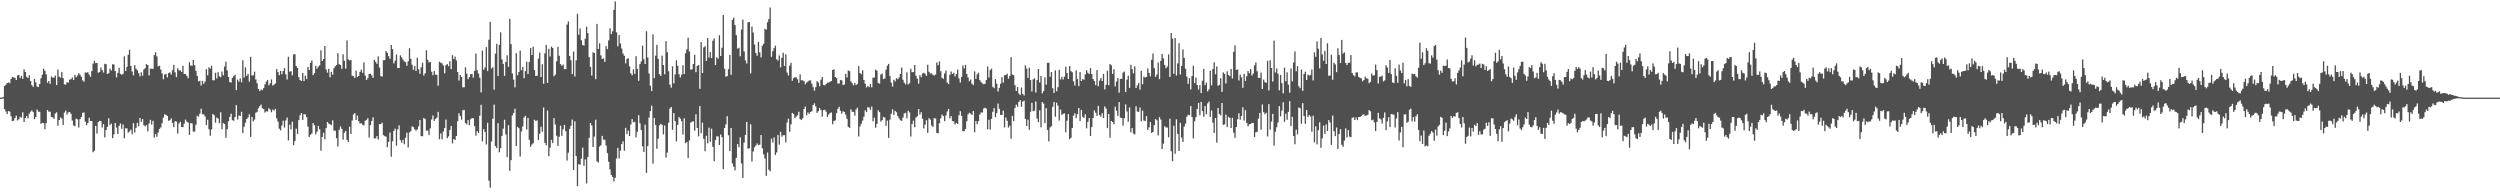 <svg xmlns="http://www.w3.org/2000/svg" width="1920" height="150"><path fill="#4f4f4f" d="M0 75h1v1H0zM1 75h1v1H1zM2 74.467h1v1.14H2zM3 66.115h1v17.702H3zM4 65.087h1v20.513H4zM5 63.776h1v23.893H5zM6 63.3h1v22.014H6zM7 63.922h1v21.774H7zM8 60.631h1v28.618H8zM9 59.198h1v33.774H9zM10 59.473h1v33.271H10zM11 59.72h1v30.888H11zM12 61.466h1v27.292H12zM13 57.944h1v34.511H13zM14 57.527h1v34.035H14zM15 59.96h1v29.762H15zM16 58.379h1v31.941H16zM17 60.574h1v25.674H17zM18 53.261h1v40.428H18zM19 55.318h1v35.301H19zM20 58.955h1v30.167H20zM21 59.967h1v30.918H21zM22 57.745h1v29.625H22zM23 62.157h1v23.674H23zM24 65.376h1v19.384H24zM25 66.728h1v19.371H25zM26 60.665h1v30.922H26zM27 63.277h1v26.626H27zM28 66.433h1v17.713H28zM29 66.824h1v18.876H29zM30 64.476h1v21.426H30zM31 60.175h1v34.891H31zM32 57.33h1v37.036H32zM33 52.798h1v41.813H33zM34 54.3h1v45.029H34zM35 57.065h1v37.53H35zM36 63.588h1v20.845H36zM37 62.206h1v23.55H37zM38 64.334h1v21.449H38zM39 58.743h1v31.103H39zM40 59.644h1v30.478H40zM41 59.631h1v31.655H41zM42 58.129h1v29.002H42zM43 65.282h1v20.989H43zM44 53.4h1v43.092H44zM45 58.889h1v33.275H45zM46 59.615h1v30.604H46zM47 55.234h1v35.779H47zM48 60.011h1v36.059H48zM49 64.764h1v21.705H49zM50 64.961h1v20.025H50zM51 63.094h1v24.958H51zM52 63.51h1v22.834H52zM53 61.18h1v24.768H53zM54 60.832h1v26.562H54zM55 59.452h1v33.136H55zM56 61.427h1v34.891H56zM57 57.527h1v39.444H57zM58 59.312h1v31.815H58zM59 57.978h1v33.713H59zM60 56.142h1v41.785H60zM61 57.413h1v34.15H61zM62 58.921h1v30.922H62zM63 61.72h1v24.987H63zM64 62.789h1v23.511H64zM65 55.714h1v37.725H65zM66 55.792h1v40.357H66zM67 55.47h1v39.007H67zM68 57.253h1v33.161H68zM69 58.987h1v34.003H69zM70 54.652h1v38.274H70zM71 48.88h1v68.016H71zM72 46.662h1v69.087H72zM73 48.528h1v48.135H73zM74 48.317h1v54.225H74zM75 55.845h1v37.949H75zM76 55.341h1v37.498H76zM77 51.862h1v41.096H77zM78 53.792h1v44.138H78zM79 55.687h1v39.652H79zM80 48.992h1v56.528H80zM81 49.329h1v50.504H81zM82 56.82h1v40.581H82zM83 56.277h1v34.532H83zM84 52.762h1v43.239H84zM85 54.149h1v40.758H85zM86 49.331h1v56.789H86zM87 49.544h1v53.681H87zM88 54.595h1v39.863H88zM89 59.45h1v38.547H89zM90 55.916h1v46.979H90zM91 52.073h1v44.61H91zM92 56.68h1v38.151H92zM93 57.433h1v41.472H93zM94 56.662h1v38.931H94zM95 43.238h1v62.927H95zM96 54.517h1v43.99H96zM97 51.288h1v47.347H97zM98 42.039h1v59.817H98zM99 38.297h1v62.74H99zM100 50.636h1v48.892H100zM101 54.868h1v48.316H101zM102 57.843h1v36.658H102zM103 50.029h1v51.742H103zM104 52.744h1v45.422H104zM105 54.039h1v40.35H105zM106 56.138h1v40.881H106zM107 58.678h1v31.964H107zM108 55.529h1v38.009H108zM109 58.186h1v33.262H109zM110 53.375h1v42.783H110zM111 52.364h1v44.745H111zM112 49.262h1v46.825H112zM113 49.956h1v50.952H113zM114 57.937h1v36.931H114zM115 52.661h1v39.348H115zM116 52.684h1v43.005H116zM117 52.922h1v39.842H117zM118 42.281h1v63.413H118zM119 40.228h1v62.717H119zM120 43.311h1v61.788H120zM121 50.935h1v50.861H121zM122 50.45h1v48.576H122zM123 53.38h1v44.521H123zM124 56.371h1v38.247H124zM125 60.883h1v29.476H125zM126 57.175h1v30.586H126zM127 56.765h1v31.52H127zM128 59.461h1v29.579H128zM129 56.172h1v36.59H129zM130 55.543h1v36.768H130zM131 57.23h1v33.749H131zM132 53.945h1v40.449H132zM133 49.825h1v47.826H133zM134 55.625h1v37.448H134zM135 59.223h1v34.184H135zM136 52.444h1v50.181H136zM137 53.991h1v40.874H137zM138 54.128h1v39.439H138zM139 55.261h1v42.275H139zM140 50.512h1v47.153H140zM141 56.788h1v38.146H141zM142 56.822h1v35.045H142zM143 58.278h1v35.164H143zM144 60.107h1v34.054H144zM145 47.745h1v55.779H145zM146 50.349h1v44.191H146zM147 50.553h1v44.253H147zM148 46.09h1v55.045H148zM149 50.089h1v51.016H149zM150 54.412h1v41.348H150zM151 58.271h1v30.641H151zM152 62.448h1v27.148H152zM153 62.034h1v25.287H153zM154 65.657h1v17.897H154zM155 62.141h1v25.637H155zM156 64.341h1v23.58H156zM157 62.608h1v26.825H157zM158 53.05h1v42.985H158zM159 57.832h1v34.141H159zM160 51.649h1v47.574H160zM161 52.732h1v51.524H161zM162 50.544h1v48.945H162zM163 61.588h1v25.901H163zM164 61.704h1v26.816H164zM165 55.895h1v38.352H165zM166 60.244h1v30.011H166zM167 55.447h1v35.653H167zM168 58.656h1v35.983H168zM169 59.258h1v26.972H169zM170 54.929h1v44.388H170zM171 57.795h1v36.786H171zM172 51.109h1v44.134H172zM173 47.351h1v58.48H173zM174 54.082h1v45.145H174zM175 59.134h1v34.001H175zM176 63.041h1v26.69H176zM177 63.435h1v23.838H177zM178 59.743h1v32.58H178zM179 58.543h1v34.189H179zM180 57.486h1v32.344H180zM181 69.209h1v11.524H181zM182 61.134h1v30.664H182zM183 62.759h1v25.93H183zM184 60.212h1v28.931H184zM185 63.217h1v22.637H185zM186 46.282h1v55.946H186zM187 59.548h1v37.787H187zM188 51.752h1v42.474H188zM189 58.273h1v33.12H189zM190 56.726h1v33.529H190zM191 62.72h1v25.015H191zM192 43.636h1v61.538H192zM193 57.978h1v31.849H193zM194 57.8h1v35.473H194zM195 55.048h1v36.738H195zM196 61.027h1v25.544H196zM197 63.874h1v21.987H197zM198 68.324h1v14.788H198zM199 69.974h1v11.575H199zM200 68.646h1v11.678H200zM201 69.205h1v13.937H201zM202 67.758h1v16.036H202zM203 64.808h1v21.687H203zM204 62.739h1v22.781H204zM205 61.407h1v24.218H205zM206 65.483h1v17.597H206zM207 64.023h1v20.126H207zM208 60.97h1v25.324H208zM209 65.696h1v18.418H209zM210 64.991h1v19.998H210zM211 64.043h1v19.556H211zM212 53.041h1v37.782H212zM213 55.341h1v38.121H213zM214 57.767h1v41.087H214zM215 54.44h1v45.686H215zM216 57.005h1v39.421H216zM217 54.549h1v38.189H217zM218 52.35h1v45.571H218zM219 57.072h1v35.39H219zM220 61.082h1v29.249H220zM221 43.57h1v64.321H221zM222 55h1v40.751H222zM223 54.691h1v44.711H223zM224 57.82h1v35.676H224zM225 41.835h1v69.684H225zM226 41.606h1v66.686H226zM227 50.711h1v48.073H227zM228 52.217h1v50.735H228zM229 59.312h1v32.934H229zM230 61.553h1v26.926H230zM231 62.162h1v24.697H231zM232 56.126h1v35.962H232zM233 62.302h1v25.422H233zM234 58.125h1v29.794H234zM235 60.729h1v29.208H235zM236 51.393h1v45.834H236zM237 53.723h1v51.511H237zM238 48.406h1v55.109H238zM239 46.5h1v55.983H239zM240 57.703h1v36.816H240zM241 56.154h1v40.023H241zM242 50.553h1v52.621H242zM243 52.741h1v48.455H243zM244 51.171h1v45.56H244zM245 50.164h1v49.119H245zM246 38.676h1v77.018H246zM247 46.834h1v58.325H247zM248 45.319h1v56.622H248zM249 35.328h1v71.636H249zM250 53.302h1v45.109H250zM251 55.753h1v37.929H251zM252 52.837h1v42.087H252zM253 59.324h1v36.109H253zM254 55.215h1v40.961H254zM255 57.337h1v35.116H255zM256 52.366h1v47.876H256zM257 50.899h1v49.492H257zM258 49.944h1v56.13H258zM259 40.839h1v71.696H259zM260 49.242h1v50.471H260zM261 49.919h1v47.208H261zM262 52.766h1v46.13H262zM263 41.666h1v65.619H263zM264 46.637h1v55.271H264zM265 52.7h1v47.787H265zM266 31.094h1v76.251H266zM267 45.625h1v63.381H267zM268 46.378h1v50.97H268zM269 46.024h1v56.821H269zM270 58.157h1v34.415H270zM271 58.546h1v29.43H271zM272 59.862h1v26.981H272zM273 54.215h1v37.876H273zM274 59.191h1v29.528H274zM275 58.324h1v34.704H275zM276 55.231h1v39.531H276zM277 53.497h1v41.241H277zM278 55.962h1v39.819H278zM279 47.919h1v48.427H279zM280 58.047h1v34.743H280zM281 61.395h1v30.732H281zM282 60.033h1v30.73H282zM283 56.845h1v48.778H283zM284 56.58h1v39.616H284zM285 57.889h1v35.054H285zM286 59.736h1v30.339H286zM287 45.939h1v60.355H287zM288 47.427h1v58.796H288zM289 48.994h1v55.518H289zM290 43.238h1v63.859H290zM291 51.915h1v43.378H291zM292 58.475h1v36.979H292zM293 58.857h1v35.34H293zM294 46.301h1v57.535H294zM295 46.117h1v58.457H295zM296 39.175h1v65.843H296zM297 40.556h1v72.527H297zM298 43.158h1v65.805H298zM299 45.097h1v56.686H299zM300 34.559h1v85.736H300zM301 37.745h1v70.771H301zM302 48.756h1v51.831H302zM303 46.664h1v52.165H303zM304 41.858h1v70.076H304zM305 52.199h1v47.146H305zM306 52.29h1v44.026H306zM307 42.508h1v65.095H307zM308 43.957h1v65.647H308zM309 45.701h1v61.708H309zM310 47.163h1v63.642H310zM311 47.729h1v58.043H311zM312 50.537h1v51.3H312zM313 47.058h1v66.189H313zM314 37.012h1v64.697H314zM315 45.17h1v55.612H315zM316 49.709h1v47.313H316zM317 53.606h1v44.092H317zM318 50.592h1v48.723H318zM319 54.545h1v45.743H319zM320 44.305h1v55.106H320zM321 53.153h1v43.873H321zM322 56.644h1v35.53H322zM323 51.675h1v52.806H323zM324 48.125h1v56.53H324zM325 57.994h1v32.6H325zM326 56.316h1v35.022H326zM327 38.615h1v61.682H327zM328 45.877h1v54.381H328zM329 48.001h1v55.69H329zM330 47.53h1v51.016H330zM331 55.101h1v36.628H331zM332 57.729h1v30.932H332zM333 54.591h1v38.286H333zM334 57.234h1v34.058H334zM335 57.511h1v32.822H335zM336 65.799h1v20.103H336zM337 47.424h1v59.506H337zM338 48.106h1v54.395H338zM339 48.708h1v58.345H339zM340 50.269h1v50.678H340zM341 56.245h1v42.11H341zM342 50.036h1v41.829H342zM343 49.18h1v56.901H343zM344 50.819h1v53.93H344zM345 47.04h1v52.866H345zM346 53.107h1v43.63H346zM347 42.393h1v67.734H347zM348 45.383h1v61.467H348zM349 43.405h1v64.056H349zM350 46.404h1v58.08H350zM351 55.312h1v37.743H351zM352 61.86h1v25.175H352zM353 57.614h1v31.531H353zM354 59.2h1v32.694H354zM355 67.053h1v17.624H355zM356 67.007h1v17.368H356zM357 51.7h1v42.737H357zM358 56.566h1v39.039H358zM359 60.846h1v31.428H359zM360 59.198h1v36.91H360zM361 56.916h1v34.626H361zM362 56.797h1v33.967H362zM363 59.596h1v31.17H363zM364 54.359h1v42.531H364zM365 41.132h1v63.049H365zM366 53.95h1v46.837H366zM367 56.483h1v45.725H367zM368 59.706h1v29.112H368zM369 70.965h1v9.519H369zM370 38.839h1v69.739H370zM371 53.549h1v45.615H371zM372 51.748h1v49.542H372zM373 36.186h1v74.717H373zM374 54.591h1v39.714H374zM375 30.512h1v108.217H375zM376 16.791h1v127.329H376zM377 52.682h1v55.96H377zM378 51.645h1v39.581H378zM379 68.884h1v11.442H379zM380 41.144h1v71.094H380zM381 33.664h1v80.075H381zM382 58.303h1v36.269H382zM383 34.401h1v82.534H383zM384 24.877h1v89.016H384zM385 45.593h1v58.794H385zM386 49.033h1v49.771H386zM387 58.25h1v33.726H387zM388 47.555h1v55.722H388zM389 42.448h1v78.238H389zM390 51.279h1v44.889H390zM391 14.422h1v116.78H391zM392 33.872h1v89.133H392zM393 56.429h1v32.172H393zM394 61.155h1v25.58H394zM395 67.124h1v16.39H395zM396 40.789h1v71.383H396zM397 57.806h1v39.62H397zM398 55.284h1v43.186H398zM399 38.866h1v81.353H399zM400 53.959h1v47.013H400zM401 51.34h1v45.763H401zM402 60.045h1v30.144H402zM403 54.691h1v34.275H403zM404 47.369h1v52.133H404zM405 56.756h1v33.809H405zM406 47.569h1v59.808H406zM407 36.855h1v75.866H407zM408 42.22h1v68.798H408zM409 35.857h1v74.131H409zM410 53.858h1v38.132H410zM411 58.385h1v34.521H411zM412 58.106h1v34.292H412zM413 45.019h1v62.529H413zM414 40.395h1v62.314H414zM415 59.132h1v38.123H415zM416 49.358h1v51.817H416zM417 64.336h1v18.265H417zM418 40.958h1v68.764H418zM419 34.447h1v77.192H419zM420 63.693h1v21.124H420zM421 37.479h1v82.474H421zM422 43.387h1v70.016H422zM423 35.863h1v71.57H423zM424 36.827h1v73.026H424zM425 58.582h1v32.097H425zM426 57.291h1v38.418H426zM427 47.044h1v57.137H427zM428 35.953h1v76.068H428zM429 42.844h1v62.206H429zM430 49.278h1v47.249H430zM431 50.539h1v53.797H431zM432 49.564h1v49.746H432zM433 53.119h1v42.815H433zM434 53.11h1v47.643H434zM435 18.915h1v104.372H435zM436 16.434h1v100.817H436zM437 43.007h1v56.038H437zM438 46.252h1v50.325H438zM439 56.829h1v35.013H439zM440 39.592h1v91.017H440zM441 58.722h1v34.537H441zM442 46.335h1v73.569H442zM443 10.572h1v132.44H443zM444 26.614h1v99.444H444zM445 21.867h1v104.596H445zM446 30.906h1v90.968H446zM447 34.57h1v78.794H447zM448 35.078h1v92.23H448zM449 29.72h1v92.715H449zM450 20.503h1v120.376H450zM451 25.447h1v95.065H451zM452 43.888h1v61.996H452zM453 51.421h1v43.049H453zM454 58.067h1v38.341H454zM455 40.148h1v72.735H455zM456 40.691h1v64.152H456zM457 60.821h1v31.122H457zM458 18.354h1v105.557H458zM459 37.557h1v87.265H459zM460 33.25h1v79.318H460zM461 42.506h1v69.039H461zM462 45.305h1v59.041H462zM463 44.801h1v62.486H463zM464 47.459h1v59.876H464zM465 35.445h1v76.267H465zM466 37.743h1v79.899H466zM467 30.963h1v93.307H467zM468 21.65h1v108.469H468zM469 26.209h1v108.153H469zM470 24.065h1v111.847H470zM471 7.645h1v131.604H471zM472 1.08h1v135.47H472zM473 24.815h1v96.931H473zM474 35.541h1v77.997H474zM475 26.907h1v94.852H475zM476 33.424h1v82.257H476zM477 37.269h1v73.392H477zM478 41.121h1v67.407H478zM479 42.835h1v72.925H479zM480 48.642h1v49.485H480zM481 45.266h1v57.787H481zM482 44.685h1v55.603H482zM483 50.926h1v53.527H483zM484 56.314h1v39.341H484zM485 57.813h1v33.68H485zM486 53.249h1v40.751H486zM487 56.738h1v36.743H487zM488 43.142h1v62.385H488zM489 52.835h1v48.311H489zM490 62.07h1v26.384H490zM491 49.255h1v45.479H491zM492 47.193h1v52.747H492zM493 35.026h1v77.363H493zM494 45.534h1v71.145H494zM495 49.132h1v46.626H495zM496 23.946h1v108.81H496zM497 44.119h1v68.13H497zM498 56.461h1v33.859H498zM499 65.817h1v19.558H499zM500 69.949h1v11.209H500zM501 26.337h1v99.348H501zM502 60.054h1v30.556H502zM503 42.751h1v53.275H503zM504 34.456h1v79.819H504zM505 45.229h1v61.263H505zM506 56.927h1v39.377H506zM507 58.255h1v36.885H507zM508 42.762h1v53.142H508zM509 49.963h1v53.227H509zM510 57.058h1v39.364H510zM511 31.565h1v89.451H511zM512 40.162h1v77.054H512zM513 54.755h1v39.442H513zM514 64.95h1v18.409H514zM515 67.328h1v14.845H515zM516 50.956h1v48.711H516zM517 64.025h1v22.834H517zM518 57.131h1v35.956H518zM519 46.275h1v62.31H519zM520 50.546h1v45.34H520zM521 57.005h1v32.898H521zM522 59.434h1v31.719H522zM523 57.351h1v35.697H523zM524 50.07h1v53.262H524zM525 56.905h1v33.967H525zM526 40.885h1v69.089H526zM527 37.871h1v71.172H527zM528 28.995h1v92.415H528zM529 39.507h1v68.377H529zM530 53.432h1v40.73H530zM531 53.256h1v40.117H531zM532 49.081h1v44.166H532zM533 42.05h1v58.377H533zM534 55.467h1v32.298H534zM535 50.697h1v47.574H535zM536 49.809h1v54.873H536zM537 68.188h1v13.321H537zM538 32.343h1v69.94H538zM539 56.083h1v38.144H539zM540 36.408h1v70.254H540zM541 35.486h1v80.611H541zM542 46.767h1v57.496H542zM543 29.23h1v80.865H543zM544 44.22h1v53.834H544zM545 39.915h1v68.965H545zM546 44.609h1v54.216H546zM547 31.281h1v81.446H547zM548 29.482h1v94.328H548zM549 49.969h1v57.542H549zM550 44.044h1v60.659H550zM551 45.117h1v59.705H551zM552 27.086h1v84.259H552zM553 42.961h1v60.368H553zM554 36.685h1v68.7H554zM555 11.481h1v118.464H555zM556 52.776h1v45.521H556zM557 58.907h1v36.674H557zM558 58.436h1v30.787H558zM559 53.139h1v50.735H559zM560 42.194h1v73.806H560zM561 57.449h1v40.781H561zM562 15.314h1v110.213H562zM563 13.518h1v114.55H563zM564 19.27h1v111.481H564zM565 26.962h1v94.287H565zM566 37.319h1v73.399H566zM567 36.726h1v76.336H567zM568 43.233h1v62.284H568zM569 22.675h1v102.895H569zM570 15.079h1v121.584H570zM571 39.42h1v70.146H571zM572 46.319h1v57.297H572zM573 48.816h1v44.898H573zM574 17.223h1v96.956H574zM575 16.894h1v96.928H575zM576 56.362h1v39.11H576zM577 20.364h1v103.676H577zM578 25.06h1v91.334H578zM579 34.204h1v78.936H579zM580 40.672h1v71.064H580zM581 42.789h1v67.368H581zM582 32.24h1v79.295H582zM583 40.18h1v70.922H583zM584 44.067h1v59.625H584zM585 35.097h1v78.759H585zM586 33.607h1v84.978H586zM587 22.179h1v99.526H587zM588 22.801h1v112.207H588zM589 17.104h1v100.016H589zM590 14.651h1v115.692H590zM591 5.768h1v125.848H591zM592 43.632h1v62.884H592zM593 39.308h1v70.085H593zM594 37.035h1v68.494H594zM595 35.074h1v83.871H595zM596 45.534h1v71.49H596zM597 46.534h1v57.086H597zM598 42.622h1v68.469H598zM599 51.723h1v49.499H599zM600 44.318h1v60.668H600zM601 40.48h1v63.378H601zM602 50.613h1v53.22H602zM603 41.755h1v67.695H603zM604 55.724h1v38.377H604zM605 57.914h1v33.202H605zM606 50.379h1v50.861H606zM607 48.303h1v47.146H607zM608 62.002h1v24.706H608zM609 59.983h1v27.615H609zM610 59.402h1v31.341H610zM611 59.349h1v30.11H611zM612 60.851h1v27.665H612zM613 63.618h1v22.177H613zM614 57.143h1v34.358H614zM615 61.716h1v30.51H615zM616 61.713h1v29.162H616zM617 62.368h1v21.36H617zM618 64.661h1v17.13H618zM619 63.377h1v25.15H619zM620 62.574h1v23.724H620zM621 61.775h1v25.676H621zM622 61.75h1v24.266H622zM623 64.281h1v21.167H623zM624 66.957h1v13.747H624zM625 69.642h1v9.718H625zM626 66.987h1v14.724H626zM627 62.361h1v24.324H627zM628 63.32h1v22.074H628zM629 66.36h1v16.711H629zM630 61.214h1v23.333H630zM631 59.189h1v30.336H631zM632 65.291h1v19.313H632zM633 65.552h1v18.73H633zM634 64.524h1v21.307H634zM635 63.457h1v26.313H635zM636 63.439h1v24.569H636zM637 62.716h1v24.081H637zM638 62.226h1v24.102H638zM639 53.7h1v41.744H639zM640 53.19h1v39.696H640zM641 59.161h1v33.33H641zM642 60.001h1v26.867H642zM643 64.165h1v19.446H643zM644 64.105h1v17.929H644zM645 61.501h1v23.607H645zM646 61.693h1v25.541H646zM647 65.346h1v20.128H647zM648 64.867h1v21.186H648zM649 56.781h1v31.302H649zM650 59.528h1v31.756H650zM651 54.108h1v43.401H651zM652 54.648h1v43.559H652zM653 62.533h1v21.44H653zM654 63.94h1v21.827H654zM655 65.565h1v20.389H655zM656 63.593h1v25.239H656zM657 65.286h1v18.739H657zM658 64.389h1v18.334H658zM659 50.8h1v54.028H659zM660 56.124h1v40.948H660zM661 57.047h1v37.935H661zM662 54.012h1v38.611H662zM663 61.446h1v28.178H663zM664 64.238h1v20.451H664zM665 67.101h1v18.961H665zM666 66.044h1v16.292H666zM667 66.904h1v15.66H667zM668 64.458h1v19.888H668zM669 67.113h1v14.72H669zM670 59.665h1v33.534H670zM671 59.553h1v30.867H671zM672 53.487h1v44.637H672zM673 54.316h1v40.835H673zM674 63.805h1v20.856H674zM675 64.238h1v21.877H675zM676 57.28h1v36.164H676zM677 56.465h1v35.821H677zM678 60.736h1v29.073H678zM679 60.34h1v29.913H679zM680 53.57h1v43.001H680zM681 50.443h1v42.193H681zM682 49.033h1v56.867H682zM683 58.486h1v33.394H683zM684 63.435h1v23.955H684zM685 66.515h1v17.464H685zM686 61.23h1v27.029H686zM687 62.537h1v22.623H687zM688 60.079h1v26.196H688zM689 60.832h1v28.24H689zM690 59.48h1v31.396H690zM691 56.822h1v35.553H691zM692 51.853h1v40.975H692zM693 61.237h1v29.05H693zM694 63.538h1v23.6H694zM695 64.828h1v21.74H695zM696 55.621h1v35.212H696zM697 64.842h1v20.229H697zM698 63.94h1v22.36H698zM699 52.778h1v52.11H699zM700 55.458h1v39.89H700zM701 55.346h1v37.301H701zM702 49.866h1v47.819H702zM703 58.161h1v32.138H703zM704 60.436h1v28.835H704zM705 64.24h1v19.462H705zM706 57.722h1v30.288H706zM707 59.315h1v26.871H707zM708 56.477h1v34.655H708zM709 55.822h1v42.806H709zM710 56.726h1v38.977H710zM711 58.241h1v34.129H711zM712 49.725h1v52.261H712zM713 55.076h1v35.74H713zM714 56.493h1v35.37H714zM715 56.312h1v40.167H715zM716 57.516h1v39.895H716zM717 58.024h1v32.694H717zM718 57.225h1v33.79H718zM719 47.964h1v54.145H719zM720 50.054h1v52.287H720zM721 47.227h1v47.386H721zM722 54.689h1v36.175H722zM723 59.871h1v28.068H723zM724 60.526h1v28.663H724zM725 56.483h1v36.544H725zM726 54.185h1v34.484H726zM727 63.54h1v22.065H727zM728 64.561h1v19.098H728zM729 57.449h1v33.426H729zM730 54.861h1v34.362H730zM731 56.843h1v36.125H731zM732 55.849h1v37.43H732zM733 58.69h1v36.924H733zM734 56.836h1v37.594H734zM735 53.432h1v41.769H735zM736 60.285h1v28.183H736zM737 63.389h1v22.021H737zM738 59.063h1v29.995H738zM739 50.276h1v50.607H739zM740 52.574h1v48.135H740zM741 49.807h1v49.322H741zM742 56.719h1v36.381H742zM743 59.514h1v28.354H743zM744 62.4h1v24.225H744zM745 61.098h1v26.187H745zM746 64.311h1v24.024H746zM747 65.311h1v19.918H747zM748 54.769h1v46.784H748zM749 60.629h1v32.321H749zM750 57.095h1v38.306H750zM751 55.87h1v37.176H751zM752 61.482h1v26.473H752zM753 63.043h1v23.303H753zM754 64.073h1v22.36H754zM755 64.641h1v18.723H755zM756 64.371h1v18.366H756zM757 61.43h1v21.929H757zM758 51.091h1v48.19H758zM759 59.534h1v32.461H759zM760 53.838h1v45.706H760zM761 52.684h1v38.613H761zM762 66.657h1v19.19H762zM763 67.715h1v15.317H763zM764 60.732h1v29.263H764zM765 64.222h1v22.612H765zM766 70.258h1v9.332H766zM767 67.454h1v16.107H767zM768 64.275h1v23.937H768zM769 59.232h1v29.075H769zM770 63.476h1v21.543H770zM771 57.827h1v40.087H771zM772 57.488h1v32.756H772zM773 56.63h1v36.136H773zM774 60.475h1v37.512H774zM775 58.331h1v38.128H775zM776 43.902h1v62.63H776zM777 57.22h1v31.772H777zM778 57.772h1v35.248H778zM779 65.373h1v17.629H779zM780 69.905h1v10.469H780zM781 66.836h1v15.191H781zM782 71.775h1v6.532H782zM783 72.988h1v3.944H783zM784 67.2h1v14.772H784zM785 72.139h1v5.889H785zM786 73.38h1v3.893H786zM787 50.166h1v41.179H787zM788 52.67h1v44.086H788zM789 59.777h1v32.152H789zM790 51.97h1v47.668H790zM791 61.503h1v24.358H791zM792 70.244h1v8.695H792zM793 60.976h1v24.436H793zM794 60.093h1v24.848H794zM795 71.086h1v6.901H795zM796 61.558h1v29.492H796zM797 52.993h1v40.817H797zM798 63.32h1v21.483H798zM799 58.44h1v39.368H799zM800 71.674h1v6.711H800zM801 70.015h1v9.54H801zM802 59.37h1v35.244H802zM803 65h1v18.07H803zM804 48.216h1v51.501H804zM805 48.164h1v60.442H805zM806 58.926h1v38.892H806zM807 55.282h1v41.602H807zM808 67.715h1v14.298H808zM809 71.468h1v6.841H809zM810 54.03h1v35.612H810zM811 70.058h1v8.796H811zM812 67.044h1v14.127H812zM813 53.606h1v38.963H813zM814 60.974h1v23.149H814zM815 59.017h1v29.226H815zM816 61.066h1v26.315H816zM817 58.857h1v28.233H817zM818 51.267h1v50.295H818zM819 56.076h1v36.667H819zM820 60.608h1v27.006H820zM821 50.727h1v56.173H821zM822 54.648h1v51.158H822zM823 55.508h1v42.804H823zM824 62.469h1v26.372H824zM825 65.703h1v21.35H825zM826 54.05h1v36.667H826zM827 60.711h1v26.947H827zM828 66.22h1v16.78H828zM829 55.3h1v37.679H829zM830 62.194h1v22.179H830zM831 60.745h1v28.938H831zM832 61.285h1v29.307H832zM833 57.177h1v30.563H833zM834 53.934h1v44.672H834zM835 55.879h1v37.693H835zM836 56.854h1v33.834H836zM837 52.345h1v52.049H837zM838 56.834h1v40.746H838zM839 60.661h1v29.906H839zM840 62.244h1v22.566H840zM841 65.394h1v21.261H841zM842 53.886h1v35.15H842zM843 66.213h1v15.1H843zM844 61.867h1v26.503H844zM845 59.763h1v29.876H845zM846 62.192h1v24.752H846zM847 56.779h1v33.829H847zM848 68.651h1v13.124H848zM849 65.051h1v18.345H849zM850 54.254h1v44.147H850zM851 65.366h1v22.257H851zM852 49.157h1v56.672H852zM853 50.182h1v42.756H853zM854 56.772h1v36.935H854zM855 53.091h1v42.371H855zM856 66.346h1v15.592H856zM857 62.572h1v22.458H857zM858 59.894h1v29.11H858zM859 71.196h1v7.201H859zM860 60.56h1v29.819H860zM861 60.558h1v30.174H861zM862 55.774h1v40.726H862zM863 54.973h1v35.768H863zM864 70.704h1v9.54H864zM865 61.187h1v24.456H865zM866 58.088h1v35.349H866zM867 67.479h1v14.99H867zM868 49.752h1v51.776H868zM869 53.114h1v45.207H869zM870 56.38h1v46.175H870zM871 50.961h1v52.305H871zM872 67.641h1v13.98H872zM873 65.627h1v20.011H873zM874 63.647h1v22.271H874zM875 68.887h1v13.648H875zM876 54.389h1v38.739H876zM877 64.657h1v20.323H877zM878 58.852h1v33.694H878zM879 59.534h1v33.509H879zM880 59.084h1v30.13H880zM881 52.544h1v47.233H881zM882 55.952h1v41.863H882zM883 58.603h1v35.09H883zM884 45.939h1v56.148H884zM885 41.039h1v60.336H885zM886 52.322h1v43.706H886zM887 58.981h1v32.479H887zM888 57.168h1v35.189H888zM889 48.051h1v56.006H889zM890 60.757h1v29.203H890zM891 46.761h1v45.063H891zM892 41.508h1v72.9H892zM893 44.788h1v65.514H893zM894 49.873h1v47.15H894zM895 52.306h1v45.56H895zM896 51.086h1v46.935H896zM897 41.782h1v63.671H897zM898 59.127h1v32.055H898zM899 25.362h1v90.815H899zM900 29.622h1v94.202H900zM901 56.692h1v39.854H901zM902 29.189h1v88.885H902zM903 58.017h1v33.63H903zM904 48.681h1v54.154H904zM905 33.183h1v82.742H905zM906 57.211h1v37.171H906zM907 50.615h1v54.985H907zM908 37.933h1v71.089H908zM909 44.474h1v52.689H909zM910 52.771h1v42.17H910zM911 58.797h1v30.904H911zM912 64.426h1v23.754H912zM913 59.99h1v28.412H913zM914 68.724h1v12.751H914zM915 58.438h1v31.492H915zM916 50.505h1v55.795H916zM917 63.789h1v29.398H917zM918 59.539h1v30.49H918zM919 65.316h1v18.389H919zM920 68.777h1v10.291H920zM921 65.35h1v23.15H921zM922 71.498h1v6.77H922zM923 61.947h1v23.424H923zM924 52.899h1v36.871H924zM925 65.382h1v16.084H925zM926 63.457h1v24.315H926zM927 70.171h1v9.217H927zM928 68.669h1v9.35H928zM929 54.222h1v35.521H929zM930 65.481h1v19.419H930zM931 53.059h1v41.076H931zM932 47.923h1v54.184H932zM933 57.056h1v33.598H933zM934 51.045h1v58.547H934zM935 65.856h1v17.079H935zM936 65.165h1v22.408H936zM937 60.088h1v28.563H937zM938 70.541h1v8.583H938zM939 55.605h1v40.3H939zM940 56.703h1v38.828H940zM941 64.108h1v23.973H941zM942 54.733h1v42.875H942zM943 57.534h1v32.149H943zM944 58.477h1v32.106H944zM945 52.945h1v45.388H945zM946 60.265h1v30.197H946zM947 39.773h1v62.154H947zM948 34.79h1v71.044H948zM949 53.728h1v43.841H949zM950 53.297h1v38.281H950zM951 61.784h1v25.196H951zM952 57.317h1v34.66H952zM953 59.418h1v29.647H953zM954 67.385h1v15.068H954zM955 56.735h1v35.811H955zM956 62.13h1v22.486H956zM957 58.546h1v35.86H957zM958 54.563h1v42.527H958zM959 56.207h1v39.384H959zM960 53.114h1v42.037H960zM961 57.99h1v36.42H961zM962 56.534h1v37.94H962zM963 50.157h1v55.118H963zM964 47.974h1v53.582H964zM965 54.73h1v46.512H965zM966 59.798h1v31.362H966zM967 59.83h1v26.967H967zM968 55.769h1v43.861H968zM969 68.358h1v11.856H969zM970 61.118h1v25.122H970zM971 63.139h1v24.644H971zM972 63.593h1v23.044H972zM973 46.719h1v58.082H973zM974 69.415h1v10.565H974zM975 46.216h1v53.39H975zM976 52.219h1v41.17H976zM977 62.601h1v24.864H977zM978 31.176h1v80.643H978zM979 55.634h1v45.535H979zM980 52.572h1v45.152H980zM981 56.566h1v37.487H981zM982 69.376h1v12.113H982zM983 57.578h1v31.783H983zM984 63.828h1v21.105H984zM985 71.702h1v6.837H985zM986 51.958h1v41.561H986zM987 62.437h1v24.914H987zM988 55.559h1v36.452H988zM989 65.014h1v20.902H989zM990 71.221h1v6.475H990zM991 52.565h1v44.23H991zM992 62.464h1v27.253H992zM993 47.948h1v56.542H993zM994 39.478h1v71.316H994zM995 54.737h1v44.818H995zM996 50.784h1v52.433H996zM997 66.268h1v16.338H997zM998 67.756h1v15.331H998zM999 53.391h1v41.648H999zM1000 69.738h1v9.458H1000zM1001 56.841h1v32.312H1001zM1002 55.06h1v40.03H1002zM1003 61.418h1v23.062H1003zM1004 57.314h1v32.57H1004zM1005 58.138h1v30.243H1005zM1006 57.523h1v31.902H1006zM1007 53.38h1v47.775H1007zM1008 61.766h1v27.137H1008zM1009 40.208h1v69.133H1009zM1010 43.616h1v53.422H1010zM1011 31.821h1v79.055H1011zM1012 37.452h1v62.609H1012zM1013 52.505h1v41.41H1013zM1014 29.118h1v84.401H1014zM1015 41.897h1v64.328H1015zM1016 46.715h1v49.723H1016zM1017 39.045h1v63.891H1017zM1018 49.136h1v46.468H1018zM1019 33.204h1v67.514H1019zM1020 58.218h1v34.056H1020zM1021 57.976h1v36.054H1021zM1022 42.059h1v69.204H1022zM1023 61.246h1v27.539H1023zM1024 48.214h1v52.55H1024zM1025 49.438h1v55.118H1025zM1026 55.419h1v42.541H1026zM1027 37.058h1v77.308H1027zM1028 42.231h1v60.742H1028zM1029 48.445h1v50.796H1029zM1030 30.595h1v80.616H1030zM1031 41.116h1v71.689H1031zM1032 40.237h1v67.723H1032zM1033 48.347h1v50.252H1033zM1034 49.979h1v55.599H1034zM1035 48.219h1v51.728H1035zM1036 48.186h1v56.761H1036zM1037 42.309h1v63.058H1037zM1038 55.984h1v34.507H1038zM1039 57.69h1v32.353H1039zM1040 58.649h1v33.502H1040zM1041 55.561h1v34.649H1041zM1042 55.662h1v36.61H1042zM1043 59.042h1v30.78H1043zM1044 59.772h1v30.185H1044zM1045 60.201h1v28.927H1045zM1046 62.487h1v25.665H1046zM1047 61.391h1v26.338H1047zM1048 58.827h1v30.146H1048zM1049 60.098h1v28.654H1049zM1050 60.475h1v27.624H1050zM1051 63.883h1v20.661H1051zM1052 62.885h1v22.692H1052zM1053 56.401h1v36.015H1053zM1054 58.122h1v33.779H1054zM1055 57.779h1v36.212H1055zM1056 49.615h1v50.996H1056zM1057 53.895h1v39.769H1057zM1058 64.178h1v22.458H1058zM1059 58.985h1v31.968H1059zM1060 58.781h1v32.87H1060zM1061 58.019h1v36.926H1061zM1062 62.514h1v27.952H1062zM1063 61.697h1v24.617H1063zM1064 50.121h1v49.883H1064zM1065 51.805h1v41.353H1065zM1066 55.978h1v34.012H1066zM1067 46.019h1v51.572H1067zM1068 56.934h1v30.643H1068zM1069 63.3h1v24.488H1069zM1070 63.853h1v24.195H1070zM1071 52.501h1v45.436H1071zM1072 58.223h1v32.765H1072zM1073 63.572h1v22.536H1073zM1074 49.617h1v58.288H1074zM1075 54.099h1v47.624H1075zM1076 56.005h1v41.371H1076zM1077 48.145h1v64.967H1077zM1078 64.014h1v23.941H1078zM1079 61.368h1v26.397H1079zM1080 66.312h1v28.05H1080zM1081 60.754h1v32.719H1081zM1082 66.051h1v18.27H1082zM1083 66.717h1v16.754H1083zM1084 56.55h1v36.69H1084zM1085 57.014h1v32.859H1085zM1086 56.85h1v36.528H1086zM1087 58.575h1v30.764H1087zM1088 59.624h1v28.139H1088zM1089 52.068h1v47.709H1089zM1090 32.778h1v75.688H1090zM1091 45.03h1v59H1091zM1092 40.153h1v70.364H1092zM1093 49.979h1v50.266H1093zM1094 48.663h1v63.747H1094zM1095 36.992h1v74.715H1095zM1096 39.02h1v73.367H1096zM1097 48.534h1v55.775H1097zM1098 48.894h1v53.74H1098zM1099 42.513h1v58.173H1099zM1100 44.229h1v57.56H1100zM1101 35.401h1v72.747H1101zM1102 34.442h1v65.143H1102zM1103 45.879h1v58.32H1103zM1104 53.904h1v43.28H1104zM1105 57.321h1v38.572H1105zM1106 54.202h1v35.553H1106zM1107 55.934h1v34.575H1107zM1108 50.414h1v53.365H1108zM1109 50.741h1v49.666H1109zM1110 50.446h1v43.724H1110zM1111 45.598h1v58.959H1111zM1112 52.153h1v48.778H1112zM1113 52.592h1v46.013H1113zM1114 60.578h1v28.551H1114zM1115 62.521h1v28.045H1115zM1116 62.448h1v26.775H1116zM1117 60.086h1v29.453H1117zM1118 64.812h1v21.891H1118zM1119 55.948h1v30.295H1119zM1120 54.037h1v36.654H1120zM1121 51.926h1v43.346H1121zM1122 46.326h1v51.62H1122zM1123 58.548h1v31.307H1123zM1124 49.537h1v45.122H1124zM1125 28.903h1v81.483H1125zM1126 36.754h1v68.439H1126zM1127 47.994h1v56.326H1127zM1128 47.28h1v50.655H1128zM1129 44.966h1v59.767H1129zM1130 42.499h1v55.823H1130zM1131 50.32h1v50.76H1131zM1132 46.243h1v49.625H1132zM1133 50.922h1v45.88H1133zM1134 49.793h1v44.77H1134zM1135 49.587h1v54.019H1135zM1136 48.814h1v51.973H1136zM1137 52.263h1v50.998H1137zM1138 48.93h1v54.287H1138zM1139 49.487h1v50.142H1139zM1140 53.778h1v45.104H1140zM1141 50.855h1v43.392H1141zM1142 54.54h1v42.115H1142zM1143 53.81h1v40.089H1143zM1144 53.08h1v51.266H1144zM1145 62.341h1v28.499H1145zM1146 60.766h1v30.108H1146zM1147 46.971h1v48.661H1147zM1148 40.53h1v58.588H1148zM1149 48.212h1v54.617H1149zM1150 47.106h1v61.357H1150zM1151 38.237h1v61.105H1151zM1152 45.543h1v51.314H1152zM1153 42.966h1v65.933H1153zM1154 48.811h1v49.54H1154zM1155 53.206h1v40.645H1155zM1156 57.111h1v35.827H1156zM1157 58.907h1v33.335H1157zM1158 51.077h1v49.819H1158zM1159 59.042h1v35.862H1159zM1160 60.031h1v30.982H1160zM1161 63.622h1v28.098H1161zM1162 51.862h1v40.915H1162zM1163 58.255h1v31.733H1163zM1164 61.285h1v26.496H1164zM1165 55.593h1v40.62H1165zM1166 53.071h1v38.695H1166zM1167 50.578h1v48.112H1167zM1168 47.486h1v52.49H1168zM1169 47.431h1v50.318H1169zM1170 56.749h1v38.83H1170zM1171 58.031h1v32.257H1171zM1172 62.075h1v29.295H1172zM1173 58.697h1v27.416H1173zM1174 51.565h1v44.136H1174zM1175 52.313h1v45.168H1175zM1176 50.045h1v47.725H1176zM1177 54.9h1v41.46H1177zM1178 60.127h1v32.092H1178zM1179 59.422h1v30.565H1179zM1180 55.886h1v40.797H1180zM1181 60.48h1v39.272H1181zM1182 51.558h1v46.194H1182zM1183 47.704h1v54.937H1183zM1184 48.94h1v53.957H1184zM1185 55.515h1v42.662H1185zM1186 48.976h1v57.734H1186zM1187 53.943h1v44.221H1187zM1188 58.987h1v35.361H1188zM1189 61.125h1v34.8H1189zM1190 62.244h1v28.151H1190zM1191 65.957h1v19.073H1191zM1192 58.564h1v34.168H1192zM1193 56.229h1v38.826H1193zM1194 61.4h1v26.677H1194zM1195 65.067h1v21.323H1195zM1196 67.971h1v16.141H1196zM1197 61.336h1v25.974H1197zM1198 61.656h1v24.456H1198zM1199 62.755h1v23.706H1199zM1200 64.906h1v22.149H1200zM1201 59.31h1v28.51H1201zM1202 59.116h1v29.068H1202zM1203 55.165h1v41.35H1203zM1204 52.97h1v41.653H1204zM1205 62.29h1v32.992H1205zM1206 60.306h1v33.978H1206zM1207 60.899h1v30.419H1207zM1208 59.976h1v30.478H1208zM1209 54.35h1v33.023H1209zM1210 51.389h1v47.402H1210zM1211 52.892h1v48.663H1211zM1212 51.576h1v48.222H1212zM1213 52.705h1v45.402H1213zM1214 60.079h1v33.571H1214zM1215 61.084h1v31.82H1215zM1216 57.756h1v35.484H1216zM1217 53.84h1v38.759H1217zM1218 57.22h1v34.511H1218zM1219 59.571h1v30.572H1219zM1220 60.098h1v30.169H1220zM1221 54.993h1v37.571H1221zM1222 59.571h1v33.722H1222zM1223 51.583h1v44.916H1223zM1224 56.966h1v37.068H1224zM1225 61.002h1v26.578H1225zM1226 59.853h1v27.649H1226zM1227 54.151h1v42.136H1227zM1228 57.932h1v39.648H1228zM1229 61.285h1v25.827H1229zM1230 52.107h1v53.365H1230zM1231 52.364h1v47.961H1231zM1232 54.121h1v44.056H1232zM1233 41.446h1v63.145H1233zM1234 62.091h1v33.179H1234zM1235 62.354h1v27.519H1235zM1236 61.466h1v29.302H1236zM1237 58.257h1v28.732H1237zM1238 60.514h1v24.63H1238zM1239 64.025h1v23.623H1239zM1240 50.642h1v45.466H1240zM1241 47.433h1v48.617H1241zM1242 48.848h1v50.483H1242zM1243 58.692h1v29.336H1243zM1244 48.157h1v48.489H1244zM1245 53.689h1v42.699H1245zM1246 39.768h1v68.686H1246zM1247 36.443h1v67.871H1247zM1248 34.385h1v70.38H1248zM1249 48.173h1v57.137H1249zM1250 43.007h1v59.785H1250zM1251 46.193h1v67.265H1251zM1252 49.5h1v50.32H1252zM1253 54.762h1v42.998H1253zM1254 50.487h1v47.118H1254zM1255 49.777h1v53.369H1255zM1256 45.195h1v60.989H1256zM1257 47.047h1v59.851H1257zM1258 44.023h1v58.32H1258zM1259 41h1v64.14H1259zM1260 47.067h1v55.051H1260zM1261 50.727h1v44.681H1261zM1262 58.399h1v32.854H1262zM1263 59.8h1v30.545H1263zM1264 53.341h1v43.859H1264zM1265 50.988h1v44.152H1265zM1266 57.232h1v38.563H1266zM1267 53.824h1v42.964H1267zM1268 55.122h1v40.51H1268zM1269 48.692h1v51.259H1269zM1270 51.196h1v43.598H1270zM1271 57.097h1v32.68H1271zM1272 56.859h1v34.372H1272zM1273 55.868h1v43.861H1273zM1274 61.057h1v24.793H1274zM1275 65.021h1v20.009H1275zM1276 62.064h1v24.672H1276zM1277 56.156h1v34.887H1277zM1278 57.342h1v30.556H1278zM1279 58.042h1v32.374H1279zM1280 62.402h1v27.867H1280zM1281 48.685h1v45.086H1281zM1282 39.306h1v67.471H1282zM1283 46.507h1v60.971H1283zM1284 48.347h1v52.93H1284zM1285 47.541h1v63.079H1285zM1286 52.814h1v48.055H1286zM1287 49.191h1v49.192H1287zM1288 36.555h1v73.987H1288zM1289 48.745h1v58.334H1289zM1290 49.038h1v52.877H1290zM1291 55.112h1v42.367H1291zM1292 55.486h1v39.65H1292zM1293 50.237h1v57.54H1293zM1294 41.501h1v67.759H1294zM1295 43.082h1v62.042H1295zM1296 43.05h1v56.981H1296zM1297 40.965h1v73.658H1297zM1298 52.645h1v43.149H1298zM1299 56.994h1v37.773H1299zM1300 45.067h1v50.293H1300zM1301 53.707h1v39.048H1301zM1302 59.878h1v30.751H1302zM1303 57.317h1v35.699H1303zM1304 47.001h1v51.559H1304zM1305 56.364h1v40.337H1305zM1306 49.29h1v48.123H1306zM1307 51.645h1v46.473H1307zM1308 50.208h1v44.017H1308zM1309 45.071h1v56.48H1309zM1310 44.483h1v63.642H1310zM1311 45.655h1v60.06H1311zM1312 57.852h1v37.217H1312zM1313 58.894h1v40.254H1313zM1314 46.859h1v48.409H1314zM1315 46.836h1v46.885H1315zM1316 63.05h1v24.472H1316zM1317 61.764h1v24.939H1317zM1318 54.989h1v33.66H1318zM1319 53.854h1v36.081H1319zM1320 61.812h1v28.629H1320zM1321 61.347h1v31.307H1321zM1322 54.721h1v43.241H1322zM1323 52.419h1v46.205H1323zM1324 49.129h1v55.773H1324zM1325 48.392h1v55.338H1325zM1326 44.518h1v60.833H1326zM1327 45.206h1v61.231H1327zM1328 43.991h1v58.787H1328zM1329 43.751h1v50.57H1329zM1330 59.111h1v30.687H1330zM1331 61.869h1v27.956H1331zM1332 49.864h1v50.623H1332zM1333 50.684h1v45.912H1333zM1334 56.667h1v34.184H1334zM1335 60.777h1v29.54H1335zM1336 60.784h1v29.975H1336zM1337 54.021h1v38.384H1337zM1338 55.909h1v38.721H1338zM1339 56.351h1v43.768H1339zM1340 61.766h1v26.409H1340zM1341 59.496h1v27.867H1341zM1342 47.935h1v45.248H1342zM1343 40.073h1v60.606H1343zM1344 49.656h1v47.686H1344zM1345 58.159h1v36.26H1345zM1346 38.292h1v64.82H1346zM1347 32.796h1v75.312H1347zM1348 44.865h1v53.641H1348zM1349 57.413h1v42.31H1349zM1350 57.484h1v36.269H1350zM1351 54.902h1v37.311H1351zM1352 58.949h1v29.176H1352zM1353 63.096h1v25.454H1353zM1354 64.762h1v22.282H1354zM1355 55.694h1v36.457H1355zM1356 56.149h1v37.755H1356zM1357 59.34h1v30.533H1357zM1358 61.658h1v27.576H1358zM1359 64.217h1v23.417H1359zM1360 68.33h1v12.179H1360zM1361 67.685h1v16.228H1361zM1362 66.337h1v18.29H1362zM1363 66.323h1v18.901H1363zM1364 65.394h1v19.515H1364zM1365 61.908h1v26.926H1365zM1366 62.151h1v25.045H1366zM1367 57.923h1v31.561H1367zM1368 59.786h1v33.085H1368zM1369 55.376h1v41.067H1369zM1370 54.531h1v39.329H1370zM1371 56.982h1v34.225H1371zM1372 59.608h1v32.195H1372zM1373 62.469h1v28.254H1373zM1374 63.604h1v24.086H1374zM1375 52.286h1v42.863H1375zM1376 45.795h1v54.005H1376zM1377 44.378h1v56.306H1377zM1378 47.237h1v52.783H1378zM1379 49.933h1v49.281H1379zM1380 51.524h1v40.936H1380zM1381 48.328h1v52.255H1381zM1382 55.492h1v34.017H1382zM1383 62.677h1v22.612H1383zM1384 63.478h1v21.946H1384zM1385 64.249h1v20.073H1385zM1386 67.419h1v19.703H1386zM1387 60.546h1v26.777H1387zM1388 62.107h1v26.683H1388zM1389 59.656h1v26.063H1389zM1390 60.152h1v27.672H1390zM1391 58.738h1v28.929H1391zM1392 51.938h1v39.716H1392zM1393 59.029h1v30.65H1393zM1394 61.837h1v25.132H1394zM1395 63.242h1v23.051H1395zM1396 56.701h1v39.009H1396zM1397 55.451h1v38.002H1397zM1398 56.651h1v33.708H1398zM1399 56.532h1v40.062H1399zM1400 60.317h1v32.456H1400zM1401 52.563h1v48.18H1401zM1402 51.748h1v44.076H1402zM1403 54.909h1v41.955H1403zM1404 52.46h1v45.395H1404zM1405 55.405h1v43.488H1405zM1406 52.332h1v42.522H1406zM1407 57.042h1v33.731H1407zM1408 53.897h1v37.448H1408zM1409 50.491h1v46.677H1409zM1410 48.631h1v49.682H1410zM1411 55.06h1v37.182H1411zM1412 58.28h1v30.842H1412zM1413 59.317h1v30.597H1413zM1414 62.457h1v26.507H1414zM1415 62.567h1v27.647H1415zM1416 64.421h1v22.222H1416zM1417 65.41h1v19.588H1417zM1418 64.039h1v19.458H1418zM1419 63.226h1v22.895H1419zM1420 58.965h1v31.128H1420zM1421 61.748h1v26.345H1421zM1422 61.789h1v22.756H1422zM1423 53.366h1v39.858H1423zM1424 53.709h1v38.215H1424zM1425 59.317h1v27.386H1425zM1426 59.251h1v33.889H1426zM1427 60.168h1v32.648H1427zM1428 51.064h1v55.75H1428zM1429 51.709h1v49.796H1429zM1430 53.977h1v39.528H1430zM1431 58.44h1v32.552H1431zM1432 56.703h1v39.187H1432zM1433 52.309h1v40.861H1433zM1434 51.425h1v42.433H1434zM1435 53.986h1v39.235H1435zM1436 52.856h1v40.471H1436zM1437 55.692h1v35.942H1437zM1438 61.716h1v26.743H1438zM1439 65.62h1v20H1439zM1440 67.188h1v14.8H1440zM1441 67.623h1v15.537H1441zM1442 55.593h1v35.457H1442zM1443 56.19h1v36.599H1443zM1444 63.7h1v21.456H1444zM1445 64.101h1v21.355H1445zM1446 63.748h1v20.721H1446zM1447 59.834h1v31.243H1447zM1448 60.965h1v30.668H1448zM1449 63.029h1v22.504H1449zM1450 61.855h1v23.603H1450zM1451 56.188h1v41H1451zM1452 54.343h1v39.496H1452zM1453 58.944h1v33.596H1453zM1454 56.353h1v36.397H1454zM1455 57.076h1v35.514H1455zM1456 50.439h1v49.803H1456zM1457 50.924h1v50.456H1457zM1458 52.645h1v39.471H1458zM1459 49.791h1v47.489H1459zM1460 44.543h1v50.737H1460zM1461 58.246h1v33.614H1461zM1462 59.39h1v27.226H1462zM1463 58.559h1v31.263H1463zM1464 57.143h1v38.734H1464zM1465 55.893h1v38.173H1465zM1466 60.292h1v30.948H1466zM1467 61.16h1v29.371H1467zM1468 61.963h1v25.882H1468zM1469 62.677h1v22.699H1469zM1470 60.784h1v27.581H1470zM1471 63.297h1v22.593H1471zM1472 63.73h1v20.302H1472zM1473 65.62h1v16.569H1473zM1474 68.129h1v14.752H1474zM1475 63.197h1v23.742H1475zM1476 63.563h1v21.82H1476zM1477 65.868h1v16.944H1477zM1478 66.06h1v16.951H1478zM1479 63.869h1v21.719H1479zM1480 60.841h1v28.755H1480zM1481 64.984h1v21.955H1481zM1482 60.411h1v33.866H1482zM1483 47.054h1v48.974H1483zM1484 49.242h1v53.133H1484zM1485 51.78h1v44.106H1485zM1486 44.451h1v56.564H1486zM1487 44.046h1v56.729H1487zM1488 47.871h1v57.746H1488zM1489 48.921h1v54.701H1489zM1490 46.001h1v56.319H1490zM1491 44.859h1v58.91H1491zM1492 49.175h1v51.664H1492zM1493 44.11h1v58.208H1493zM1494 45.399h1v57.018H1494zM1495 50.601h1v46.569H1495zM1496 50.21h1v41.371H1496zM1497 53.41h1v40.119H1497zM1498 52.755h1v49.439H1498zM1499 56.598h1v34.147H1499zM1500 56.738h1v32.747H1500zM1501 57.891h1v32.097H1501zM1502 59.589h1v30.378H1502zM1503 53.922h1v43.626H1503zM1504 55.831h1v40.435H1504zM1505 58.715h1v31.117H1505zM1506 55.195h1v36.935H1506zM1507 54.668h1v42.982H1507zM1508 54.52h1v36.585H1508zM1509 54.199h1v36.711H1509zM1510 49.356h1v45.864H1510zM1511 53.966h1v48.778H1511zM1512 48.642h1v52.339H1512zM1513 51.464h1v53.69H1513zM1514 44.943h1v51.952H1514zM1515 49.402h1v48.205H1515zM1516 46.694h1v54.793H1516zM1517 47.939h1v56.464H1517zM1518 53.098h1v45.205H1518zM1519 50.519h1v45.894H1519zM1520 50.958h1v47.572H1520zM1521 55.302h1v41.247H1521zM1522 50.814h1v46.8H1522zM1523 54.33h1v37.784H1523zM1524 60.61h1v30.254H1524zM1525 61.201h1v30.698H1525zM1526 55.737h1v40.33H1526zM1527 53.723h1v39.288H1527zM1528 54.742h1v39.229H1528zM1529 57.944h1v34.45H1529zM1530 57.651h1v34.546H1530zM1531 58.175h1v33.017H1531zM1532 60.409h1v29.831H1532zM1533 64.309h1v22.822H1533zM1534 61.629h1v25.084H1534zM1535 61.89h1v25.782H1535zM1536 55.666h1v37.462H1536zM1537 62.119h1v24.781H1537zM1538 56.502h1v34.26H1538zM1539 53.554h1v41.325H1539zM1540 55.318h1v38.244H1540zM1541 43.904h1v60.579H1541zM1542 51.643h1v47.624H1542zM1543 48.23h1v48.51H1543zM1544 48.15h1v55.85H1544zM1545 52.631h1v49.865H1545zM1546 44.465h1v57.649H1546zM1547 46.694h1v50.259H1547zM1548 48.974h1v48.07H1548zM1549 52.677h1v45.679H1549zM1550 53.014h1v51.06H1550zM1551 52.67h1v51.032H1551zM1552 55.316h1v43.321H1552zM1553 53.158h1v48.203H1553zM1554 54.11h1v42.387H1554zM1555 57.719h1v32.465H1555zM1556 57.971h1v29.918H1556zM1557 60.432h1v33.832H1557zM1558 58.255h1v35.743H1558zM1559 59.429h1v28.313H1559zM1560 58.935h1v30.314H1560zM1561 54.364h1v41.634H1561zM1562 53.064h1v42.719H1562zM1563 48.724h1v49.181H1563zM1564 49.171h1v45.097H1564zM1565 53.403h1v42.783H1565zM1566 56.413h1v35.69H1566zM1567 56.065h1v37.938H1567zM1568 53.476h1v44.2H1568zM1569 56.733h1v35.747H1569zM1570 57.001h1v35.578H1570zM1571 55.63h1v37.432H1571zM1572 57.365h1v37.94H1572zM1573 55h1v37.109H1573zM1574 57.701h1v37.903H1574zM1575 61.848h1v28.801H1575zM1576 59.528h1v31.286H1576zM1577 57.662h1v35.404H1577zM1578 57.571h1v36.136H1578zM1579 57.751h1v37.013H1579zM1580 55.193h1v33.944H1580zM1581 54.726h1v40.373H1581zM1582 56.465h1v35.553H1582zM1583 60.168h1v27.011H1583zM1584 65.957h1v18.78H1584zM1585 64.925h1v19.382H1585zM1586 60.954h1v29.078H1586zM1587 63.064h1v21.604H1587zM1588 64.682h1v20.533H1588zM1589 69.69h1v13.36H1589zM1590 70.239h1v10.057H1590zM1591 63.902h1v23.781H1591zM1592 53.993h1v42.602H1592zM1593 58.399h1v34.15H1593zM1594 60.528h1v26.773H1594zM1595 64.52h1v21.048H1595zM1596 68.784h1v12.747H1596zM1597 70.784h1v7.926H1597zM1598 59.058h1v31.149H1598zM1599 45.685h1v51.87H1599zM1600 52.263h1v42.804H1600zM1601 57.77h1v36.299H1601zM1602 63.599h1v28.265H1602zM1603 62.526h1v23.699H1603zM1604 64.815h1v18.904H1604zM1605 64.336h1v22.506H1605zM1606 65.032h1v21.005H1606zM1607 64.996h1v19.318H1607zM1608 65.378h1v18.016H1608zM1609 68.099h1v14.468H1609zM1610 66.344h1v16.615H1610zM1611 66.772h1v15.926H1611zM1612 70.061h1v9.533H1612zM1613 69.07h1v10.526H1613zM1614 58.786h1v35.294H1614zM1615 61.425h1v27.732H1615zM1616 59.681h1v29.611H1616zM1617 62.135h1v27.196H1617zM1618 63.251h1v22.637H1618zM1619 62.718h1v21.339H1619zM1620 61.679h1v25.184H1620zM1621 66.682h1v15.951H1621zM1622 69.514h1v10.043H1622zM1623 70.361h1v8.084H1623zM1624 71.654h1v6.681H1624zM1625 66.991h1v14.237H1625zM1626 68.907h1v10.98H1626zM1627 69.688h1v8.84H1627zM1628 71.258h1v6.091H1628zM1629 72.604h1v4.209H1629zM1630 61.695h1v26.079H1630zM1631 61.91h1v26.8H1631zM1632 65.186h1v19.732H1632zM1633 67.026h1v16.53H1633zM1634 65.813h1v17.336H1634zM1635 67.447h1v14.621H1635zM1636 67.191h1v15.628H1636zM1637 67.094h1v15.223H1637zM1638 67.097h1v21.788H1638zM1639 65.037h1v19.611H1639zM1640 66.204h1v16.464H1640zM1641 66.138h1v17.86H1641zM1642 64.494h1v18.222H1642zM1643 62.695h1v24.672H1643zM1644 65.861h1v17.972H1644zM1645 60.608h1v29.538H1645zM1646 62.151h1v27.157H1646zM1647 61.418h1v29.577H1647zM1648 60.995h1v27.805H1648zM1649 55.737h1v36.553H1649zM1650 60.017h1v29.201H1650zM1651 63.995h1v22.795H1651zM1652 66.779h1v15.708H1652zM1653 68.525h1v12.479H1653zM1654 66.264h1v18.739H1654zM1655 63.055h1v21.577H1655zM1656 65.552h1v17.464H1656zM1657 69.839h1v8.929H1657zM1658 67.264h1v15.505H1658zM1659 61.629h1v25.985H1659zM1660 63.016h1v23.349H1660zM1661 68.477h1v13.376H1661zM1662 68.855h1v10.796H1662zM1663 69.711h1v9.474H1663zM1664 68.749h1v12.28H1664zM1665 66.785h1v16.02H1665zM1666 60.622h1v25.047H1666zM1667 65.231h1v18.599H1667zM1668 64.462h1v20.197H1668zM1669 64.309h1v19.89H1669zM1670 61.626h1v24.124H1670zM1671 59.695h1v26.427H1671zM1672 60.416h1v26.528H1672zM1673 52.048h1v46.562H1673zM1674 56.241h1v37.865H1674zM1675 59.164h1v34.36H1675zM1676 59.093h1v31.646H1676zM1677 58.63h1v35.862H1677zM1678 58.438h1v33.289H1678zM1679 61.386h1v27.539H1679zM1680 63.558h1v20.581H1680zM1681 64.501h1v20.192H1681zM1682 63.776h1v18.512H1682zM1683 61.832h1v27.558H1683zM1684 64.865h1v17.478H1684zM1685 66.096h1v15.324H1685zM1686 69.051h1v11.998H1686zM1687 61.253h1v28.933H1687zM1688 59.903h1v31.65H1688zM1689 62.322h1v26.283H1689zM1690 65.257h1v20.792H1690zM1691 53.968h1v48.169H1691zM1692 59.26h1v35.365H1692zM1693 66.765h1v16.249H1693zM1694 67.85h1v14.784H1694zM1695 66.591h1v16.725H1695zM1696 63.636h1v22.806H1696zM1697 63.441h1v24.269H1697zM1698 57.518h1v30.703H1698zM1699 64.272h1v20.453H1699zM1700 62.446h1v23.323H1700zM1701 61.608h1v24.479H1701zM1702 60.601h1v24.859H1702zM1703 60.377h1v26.974H1703zM1704 58.775h1v29.368H1704zM1705 52.95h1v43.749H1705zM1706 55.891h1v38.968H1706zM1707 59.209h1v30.387H1707zM1708 60.846h1v30.025H1708zM1709 61.505h1v25.493H1709zM1710 56.465h1v42.115H1710zM1711 60.278h1v31.966H1711zM1712 67.3h1v14.946H1712zM1713 68.671h1v12.774H1713zM1714 69.82h1v9.879H1714zM1715 63.908h1v22.046H1715zM1716 67.218h1v17.258H1716zM1717 69.578h1v10.996H1717zM1718 70.676h1v7.984H1718zM1719 71.512h1v6.315H1719zM1720 71.748h1v5.386H1720zM1721 69.656h1v9.975H1721zM1722 68.166h1v13.626H1722zM1723 63.011h1v22.341H1723zM1724 60.368h1v29.496H1724zM1725 66.076h1v17.778H1725zM1726 63.954h1v21.897H1726zM1727 59.756h1v27.766H1727zM1728 58.484h1v31.788H1728zM1729 57.797h1v30.98H1729zM1730 64.275h1v24.2H1730zM1731 61.084h1v26.045H1731zM1732 65.444h1v21.051H1732zM1733 63.714h1v23.433H1733zM1734 63.897h1v24.667H1734zM1735 57.557h1v36.036H1735zM1736 55.28h1v36.047H1736zM1737 62.853h1v24.507H1737zM1738 67.797h1v14.546H1738zM1739 69.667h1v10.295H1739zM1740 69.85h1v9.789H1740zM1741 68.459h1v11.46H1741zM1742 70.306h1v9.201H1742zM1743 64.206h1v18.368H1743zM1744 57.953h1v30.833H1744zM1745 50.617h1v42.692H1745zM1746 58.756h1v38.061H1746zM1747 57.802h1v31.641H1747zM1748 58.969h1v30.515H1748zM1749 64.87h1v22.548H1749zM1750 61.356h1v24.33H1750zM1751 61.993h1v23.827H1751zM1752 62.199h1v23.868H1752zM1753 61.709h1v29.874H1753zM1754 61.558h1v25.685H1754zM1755 65.186h1v18.956H1755zM1756 67.399h1v16.381H1756zM1757 65.742h1v19.082H1757zM1758 64.316h1v21.362H1758zM1759 62.32h1v24.214H1759zM1760 61.67h1v27.315H1760zM1761 56.694h1v36.347H1761zM1762 60.258h1v28.185H1762zM1763 62.203h1v30.437H1763zM1764 56.065h1v36.768H1764zM1765 58.859h1v34.072H1765zM1766 60.038h1v30.256H1766zM1767 59.564h1v30.904H1767zM1768 63.959h1v24.212H1768zM1769 65.307h1v20.421H1769zM1770 62.748h1v20.487H1770zM1771 64.872h1v20.275H1771zM1772 70.036h1v11.337H1772zM1773 68.596h1v12.325H1773zM1774 70.651h1v8.846H1774zM1775 68.948h1v11.449H1775zM1776 64.279h1v20.785H1776zM1777 66.994h1v15.857H1777zM1778 67.653h1v15.505H1778zM1779 68.555h1v14.369H1779zM1780 69.999h1v11.188H1780zM1781 64.435h1v20.375H1781zM1782 56.11h1v43.786H1782zM1783 55.577h1v37.812H1783zM1784 47.04h1v55.429H1784zM1785 54.906h1v43.392H1785zM1786 57.321h1v39.899H1786zM1787 50.505h1v46.986H1787zM1788 57.133h1v35.711H1788zM1789 58.752h1v33.751H1789zM1790 57.291h1v35.889H1790zM1791 58.969h1v36.432H1791zM1792 62.325h1v28.812H1792zM1793 50.244h1v47.89H1793zM1794 55.238h1v38.789H1794zM1795 55.243h1v37.601H1795zM1796 59.068h1v31.38H1796zM1797 54.689h1v36.393H1797zM1798 58.537h1v29.984H1798zM1799 54.556h1v38.75H1799zM1800 60.448h1v29.199H1800zM1801 62.65h1v28.148H1801zM1802 60.713h1v27.551H1802zM1803 64.215h1v19.879H1803zM1804 65.977h1v18.293H1804zM1805 55.788h1v36.024H1805zM1806 56.953h1v35.846H1806zM1807 59.308h1v28.231H1807zM1808 60.837h1v25.747H1808zM1809 65.446h1v19.707H1809zM1810 63.364h1v18.62H1810zM1811 65.806h1v18.155H1811zM1812 55.579h1v37.977H1812zM1813 58.507h1v31.055H1813zM1814 59.706h1v28.217H1814zM1815 58.878h1v31.966H1815zM1816 60.574h1v27.377H1816zM1817 64.517h1v21.893H1817zM1818 56.63h1v43.88H1818zM1819 56.033h1v40.472H1819zM1820 60.452h1v27.251H1820zM1821 65.192h1v17.418H1821zM1822 67.023h1v14.85H1822zM1823 69.836h1v10.547H1823zM1824 69.276h1v12.136H1824zM1825 66.653h1v15.713H1825zM1826 67.268h1v14.795H1826zM1827 64.739h1v18.07H1827zM1828 61.626h1v26.198H1828zM1829 62.091h1v21.836H1829zM1830 62.897h1v21.524H1830zM1831 64.721h1v22.268H1831zM1832 66.392h1v15.663H1832zM1833 68.074h1v11.902H1833zM1834 69.463h1v10.547H1834zM1835 71.249h1v6.75H1835zM1836 61.002h1v29.21H1836zM1837 61.235h1v22.772H1837zM1838 63.055h1v27.173H1838zM1839 64.922h1v26.054H1839zM1840 63.476h1v23.429H1840zM1841 61.839h1v25.253H1841zM1842 66h1v19.677H1842zM1843 55.948h1v37.745H1843zM1844 60.004h1v32.495H1844zM1845 65.598h1v16.834H1845zM1846 67.541h1v14.935H1846zM1847 65.858h1v15.756H1847zM1848 68.839h1v11.115H1848zM1849 64.536h1v21.623H1849zM1850 58.115h1v35.248H1850zM1851 63.126h1v23.152H1851zM1852 65.737h1v21.694H1852zM1853 66.216h1v18.114H1853zM1854 69.09h1v13.381H1854zM1855 69.685h1v11.93H1855zM1856 68.605h1v10.867H1856zM1857 62.153h1v25.189H1857zM1858 54.153h1v37.137H1858zM1859 53.851h1v37.189H1859zM1860 63.462h1v27.803H1860zM1861 58.521h1v31.554H1861zM1862 62.407h1v23.774H1862zM1863 66.52h1v17.624H1863zM1864 66.973h1v18.24H1864zM1865 67.639h1v14.436H1865zM1866 67.291h1v15.152H1866zM1867 66.914h1v14.765H1867zM1868 69.296h1v10.19H1868zM1869 70.287h1v10.256H1869zM1870 69.713h1v11.108H1870zM1871 71.23h1v7.583H1871zM1872 70.802h1v7.404H1872zM1873 70.086h1v7.867H1873zM1874 71.97h1v6.21H1874zM1875 71.729h1v6.544H1875zM1876 71.457h1v7.718H1876zM1877 71.429h1v6.258H1877zM1878 71.752h1v5.949H1878zM1879 71.988h1v5.832H1879zM1880 72.789h1v4.52H1880zM1881 72.235h1v5.29H1881zM1882 72.718h1v4.026H1882zM1883 72.931h1v3.383H1883zM1884 73.334h1v2.598H1884zM1885 73.572h1v2.241H1885zM1886 73.853h1v1.657H1886zM1887 74.1h1v1.46H1887zM1888 74.48h1v1H1888zM1889 74.634h1v1H1889zM1890 74.755h1v1H1890zM1891 74.87h1v1H1891zM1892 74.952h1v1H1892zM1893 74.984h1v1H1893zM1894 74.993h1v1H1894zM1895 74.995h1v1H1895zM1896 74.998h1v1H1896zM1897 74.998h1v1H1897zM1898 74.998h1v1H1898zM1899 75h1v1H1899zM1900 75h1v1H1900zM1901 75h1v1H1901zM1902 75h1v1H1902zM1903 75h1v1H1903zM1904 75h1v1H1904zM1905 75h1v1H1905zM1906 75h1v1H1906zM1907 75h1v1H1907zM1908 75h1v1H1908zM1909 75h1v1H1909zM1910 75h1v1H1910zM1911 75h1v1H1911zM1912 75h1v1H1912zM1913 75h1v1H1913zM1914 75h1v1H1914zM1915 75h1v1H1915zM1916 75h1v1H1916zM1917 75h1v1H1917zM1918 75h1v1H1918zM1919 75h1v1H1919z"/></svg>
